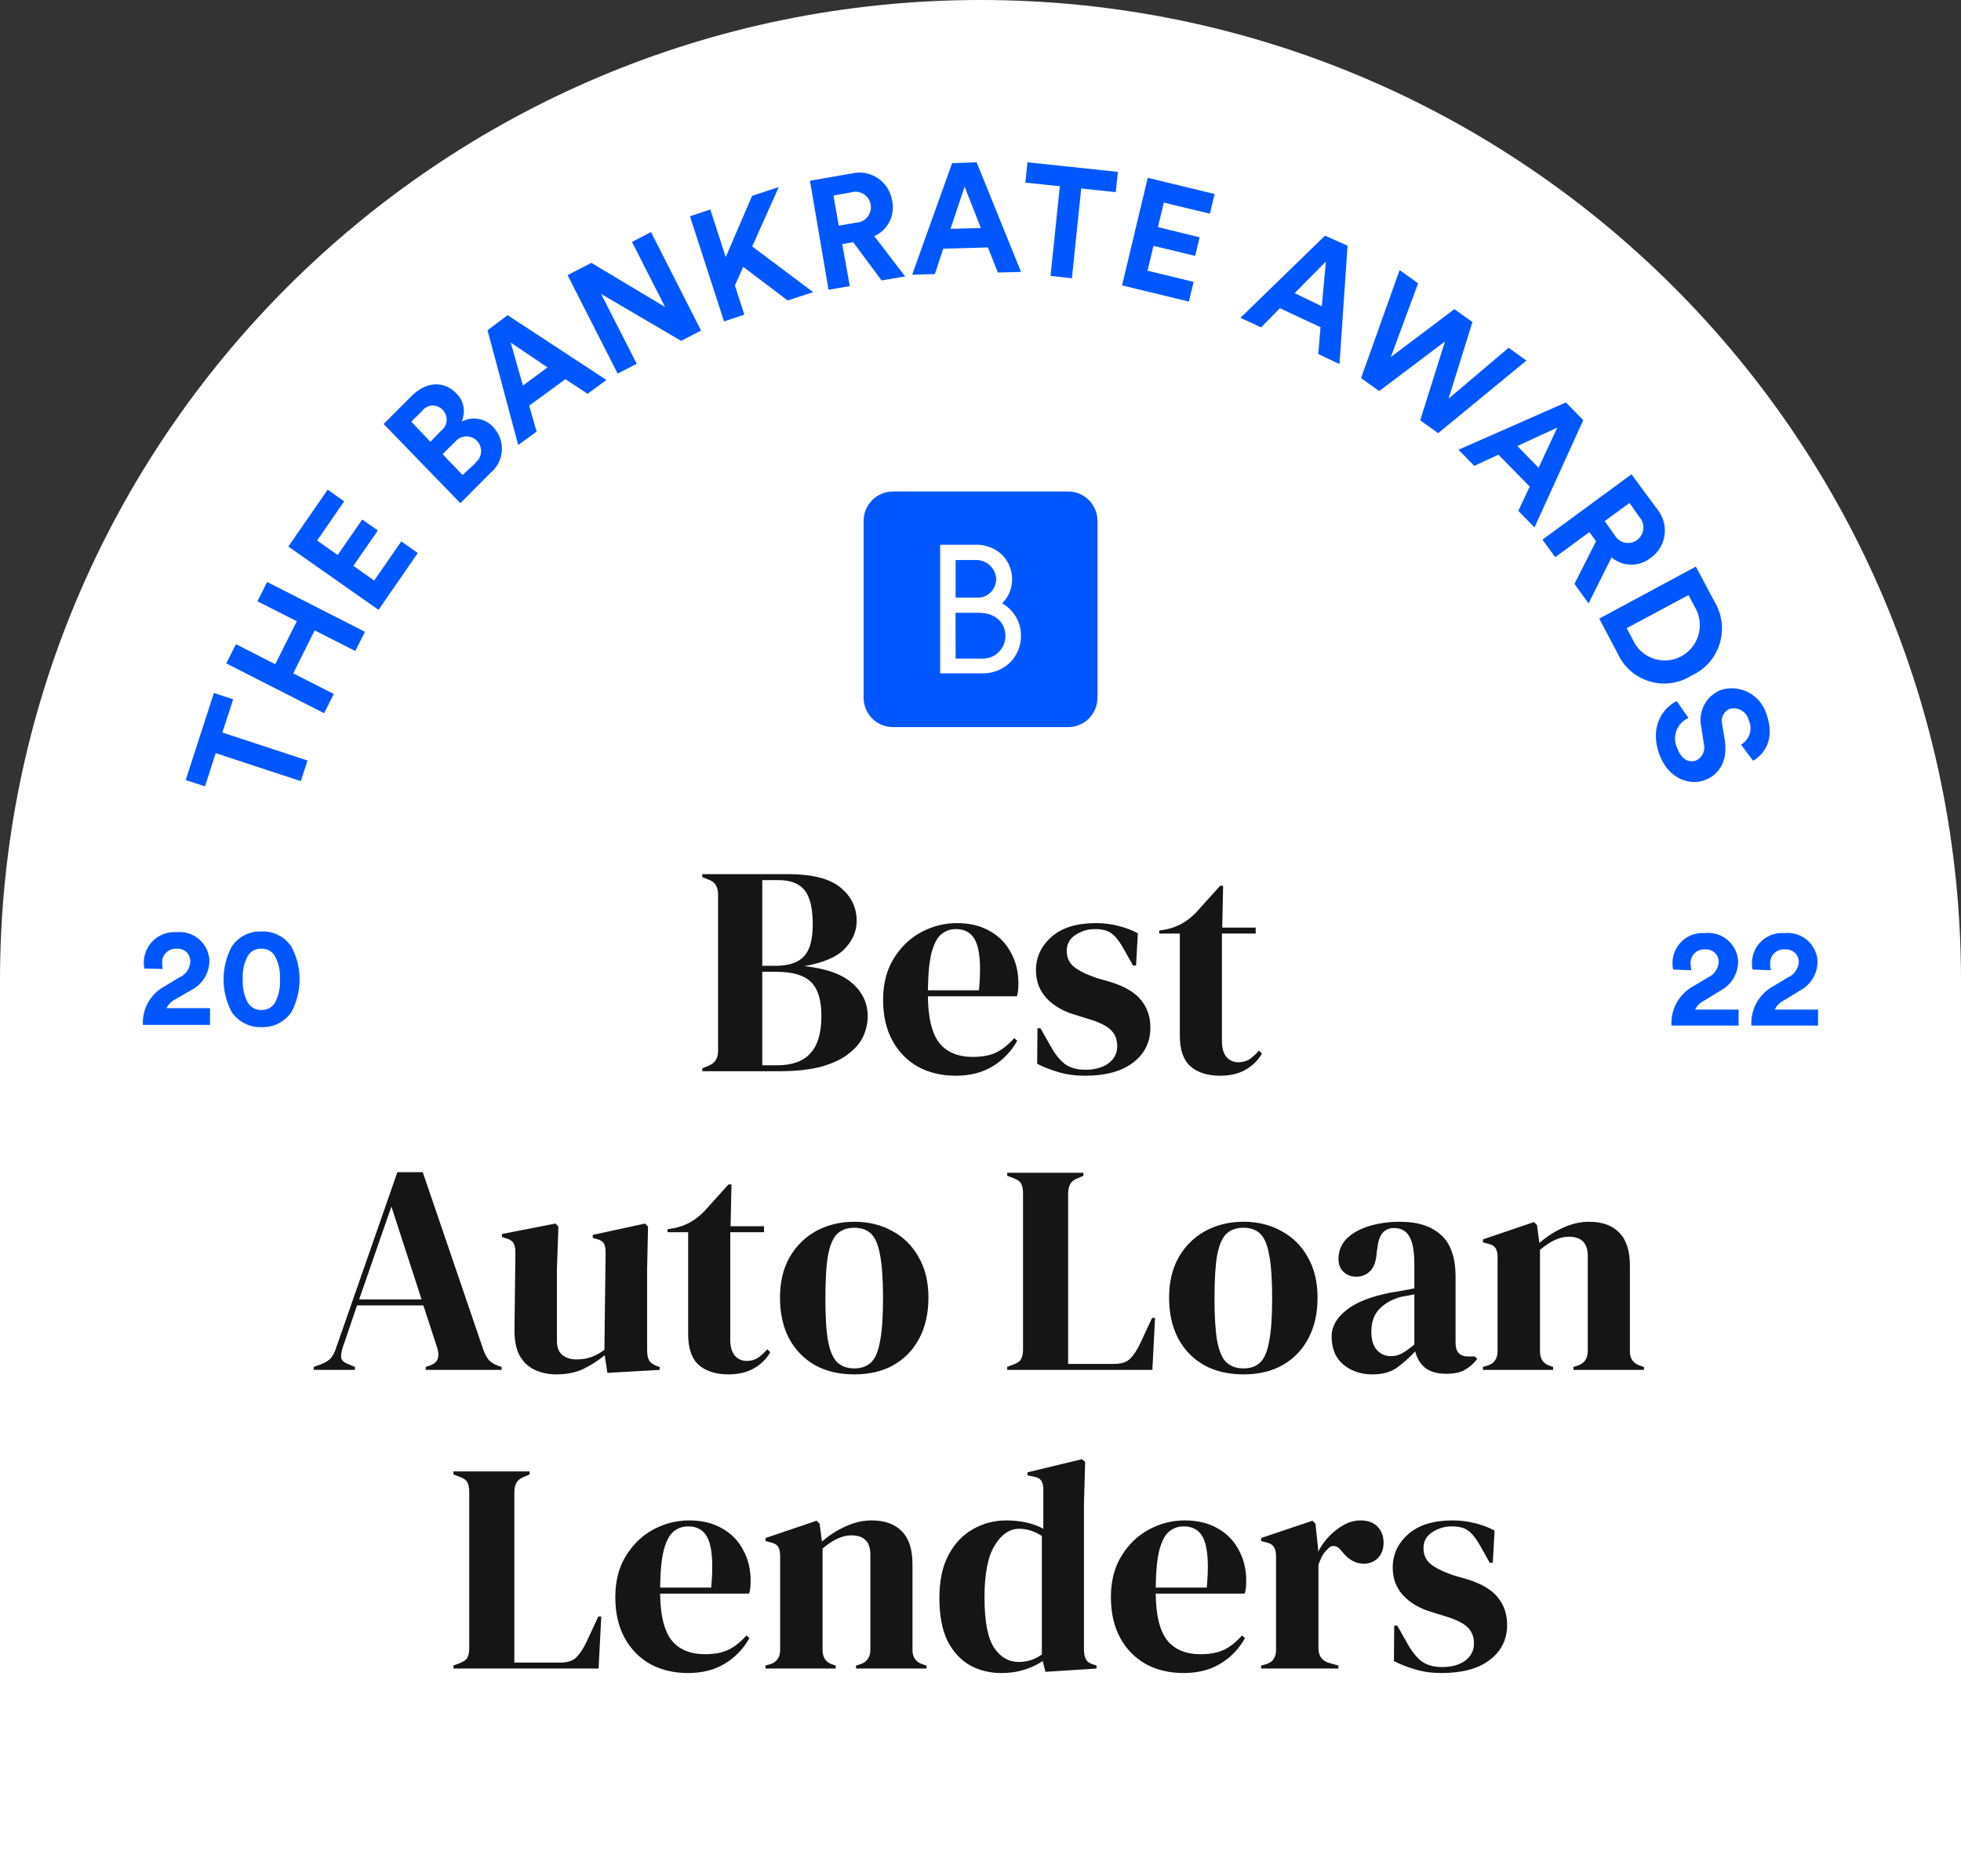 <svg width="302" height="289" viewBox="0 0 302 289" fill="none" xmlns="http://www.w3.org/2000/svg">
<rect x="0" y="0" width="302" height="289" fill="#333333" stroke="none"/>
<path d="M0 151C0 67.605 67.605 0 151 0V0C234.395 0 302 67.605 302 151V289H0V151Z" fill="white"/>
<path d="M35.909 107.715L32.94 106.738L28.601 120.147L31.57 121.123L33.217 116.008L46.326 120.317L47.357 117.14L34.247 112.83L35.909 107.715Z" fill="#0157FF"/>
<path d="M39.648 92.617L45.711 95.686L42.387 102.305L36.34 99.22L34.848 102.181L49.911 109.854L51.404 106.893L45.157 103.715L48.465 97.096L54.712 100.274L56.204 97.313L41.141 89.64L39.648 92.617Z" fill="#0157FF"/>
<path d="M57.62 89.423L54.419 87.16L58.189 81.704L55.789 80.014L52.004 85.486L48.834 83.254L53.004 77.224L50.465 75.426L44.403 84.184L58.297 93.934L64.343 85.176L61.805 83.393L57.62 89.423Z" fill="#0157FF"/>
<path d="M71.083 64.947C71.415 64.231 71.517 63.428 71.377 62.651C71.236 61.873 70.859 61.159 70.298 60.606C68.467 58.715 65.79 58.638 63.436 60.947L59.081 65.303L70.898 77.503L75.514 72.852C76.032 72.435 76.457 71.912 76.763 71.319C77.068 70.725 77.247 70.074 77.288 69.407C77.328 68.739 77.23 68.071 76.998 67.444C76.767 66.818 76.408 66.247 75.945 65.768C75.34 65.106 74.534 64.666 73.654 64.517C72.773 64.369 71.868 64.52 71.083 64.947V64.947ZM66.282 68.047L63.328 64.947L64.99 63.319C65.168 63.072 65.398 62.867 65.664 62.72C65.93 62.573 66.225 62.487 66.528 62.468C66.83 62.448 67.133 62.497 67.415 62.609C67.698 62.721 67.951 62.895 68.159 63.118C68.377 63.333 68.545 63.594 68.653 63.882C68.76 64.169 68.805 64.477 68.783 64.783C68.761 65.09 68.673 65.388 68.525 65.657C68.378 65.926 68.174 66.16 67.928 66.342L66.282 68.047ZM73.206 71.349L71.237 73.162L68.159 69.954L70.113 68.031C70.316 67.786 70.568 67.586 70.853 67.445C71.137 67.304 71.448 67.226 71.765 67.215C72.082 67.204 72.398 67.261 72.692 67.382C72.985 67.502 73.25 67.685 73.469 67.916C73.688 68.147 73.855 68.423 73.961 68.724C74.066 69.025 74.107 69.346 74.081 69.664C74.055 69.983 73.962 70.292 73.808 70.572C73.655 70.851 73.444 71.095 73.191 71.287L73.206 71.349Z" fill="#0157FF"/>
<path d="M75.083 50.872L79.807 68.543L82.638 66.481L81.499 62.482L87.069 58.405L90.485 60.653L93.393 58.529L78.176 48.546L75.083 50.872ZM84.315 56.592L80.53 59.382L78.653 52.763L84.315 56.592Z" fill="#0157FF"/>
<path d="M97.332 37.262L102.425 47.291L91.07 40.486L87.408 42.377L95.117 57.537L98.055 56.034L92.578 45.276L104.887 52.499L107.964 50.918L100.256 35.742L97.332 37.262Z" fill="#0157FF"/>
<path d="M119.935 28.813L115.827 30.162L111.765 39.602L109.395 32.27L106.256 33.309L111.503 49.507L114.627 48.469L113.18 43.974L114.457 41.106L121.304 46.283L125.228 44.997L115.842 37.959L119.935 28.813Z" fill="#0157FF"/>
<path d="M137.398 30.953C137.295 30.255 137.05 29.586 136.678 28.989C136.307 28.391 135.817 27.877 135.239 27.478C134.662 27.079 134.009 26.805 133.321 26.672C132.634 26.539 131.927 26.55 131.244 26.705L124.735 27.837L127.597 44.625L130.874 44.067L129.705 37.602L131.397 37.308L135.767 43.199L139.398 42.578L134.644 36.378C135.649 35.927 136.471 35.142 136.972 34.155C137.473 33.168 137.623 32.038 137.398 30.953V30.953ZM131.797 34.301L129.166 34.766L128.366 30.115L130.997 29.65C131.321 29.541 131.664 29.504 132.004 29.541C132.343 29.578 132.671 29.688 132.964 29.864C133.257 30.04 133.509 30.278 133.702 30.562C133.896 30.845 134.026 31.168 134.084 31.506C134.143 31.845 134.128 32.193 134.04 32.525C133.953 32.858 133.795 33.167 133.578 33.433C133.361 33.698 133.089 33.913 132.782 34.063C132.475 34.213 132.139 34.294 131.797 34.301V34.301Z" fill="#0157FF"/>
<path d="M146.63 25.124L140.476 42.315L143.968 42.222L145.261 38.3L152.139 38.114L153.677 41.974L157.247 41.881L150.4 25L146.63 25.124ZM146.384 35.246L148.553 28.751L151.061 35.122L146.384 35.246Z" fill="#0157FF"/>
<path d="M157.908 28.131L163.217 28.689L161.786 42.501L165.079 42.858L166.509 29.03L171.833 29.604L172.156 26.473L158.232 25L157.908 28.131Z" fill="#0157FF"/>
<path d="M172.803 43.958L183.096 46.454L183.819 43.416L176.726 41.695L177.634 37.866L184.066 39.416L184.743 36.548L178.326 34.983L179.234 31.201L186.327 32.921L187.051 29.883L176.757 27.387L172.803 43.958Z" fill="#0157FF"/>
<path d="M191.036 48.95L194.205 50.422L197.113 47.477L203.36 50.391L203.022 54.53L206.284 56.08L207.53 37.85L204.053 36.3L191.036 48.95ZM203.56 47.167L199.375 45.152L204.191 40.284L203.56 47.167Z" fill="#0157FF"/>
<path d="M232.333 53.569L223.085 61.397L226.763 49.6L223.978 47.616L214.192 54.995L218.393 43.633L215.546 41.602L209.607 58.235L212.407 60.234L222.532 52.592L218.716 64.745L221.485 66.714L235.072 55.538L232.333 53.569Z" fill="#0157FF"/>
<path d="M241.149 61.986L224.609 69.272L227.04 71.752L230.763 70.031L235.579 74.945L233.825 78.681L236.318 81.239L243.827 64.714L241.149 61.986ZM236.949 72.046L233.672 68.698L239.826 65.861L236.949 72.046Z" fill="#0157FF"/>
<path d="M254.182 85.951C254.765 85.548 255.259 85.027 255.632 84.421C256.005 83.815 256.248 83.138 256.346 82.432C256.445 81.726 256.396 81.007 256.204 80.322C256.011 79.636 255.679 78.998 255.228 78.448L251.258 73.054L237.549 83.114L239.503 85.827L244.78 81.952L245.796 83.362L242.472 89.935L244.642 92.942L248.181 85.858C249.021 86.561 250.073 86.953 251.165 86.97C252.256 86.987 253.321 86.627 254.182 85.951V85.951ZM250.95 77.472L252.489 79.657C252.71 79.906 252.876 80.199 252.977 80.517C253.078 80.835 253.113 81.171 253.077 81.502C253.042 81.834 252.938 82.155 252.771 82.444C252.605 82.732 252.381 82.983 252.113 83.179C251.845 83.375 251.539 83.512 251.215 83.582C250.891 83.651 250.556 83.652 250.232 83.583C249.908 83.514 249.602 83.377 249.333 83.182C249.065 82.986 248.84 82.736 248.673 82.448L247.135 80.262L250.95 77.472Z" fill="#0157FF"/>
<path d="M260.49 104.057C261.518 103.6 262.437 102.927 263.186 102.082C263.935 101.238 264.496 100.242 264.831 99.162C265.166 98.081 265.268 96.941 265.13 95.817C264.991 94.694 264.616 93.613 264.029 92.648L261.167 87.269L246.288 95.283L249.119 100.646C249.586 101.676 250.267 102.593 251.115 103.335C251.963 104.078 252.959 104.63 254.036 104.953C255.113 105.276 256.246 105.363 257.359 105.208C258.472 105.054 259.54 104.661 260.49 104.057V104.057ZM251.75 99.081L250.519 96.755L260.028 91.656L261.275 93.996C261.857 95.259 261.937 96.699 261.498 98.02C261.058 99.34 260.133 100.441 258.912 101.094C257.691 101.748 256.268 101.905 254.936 101.533C253.603 101.162 252.463 100.289 251.75 99.096V99.081Z" fill="#0157FF"/>
<path d="M272.045 110.009C271.615 108.587 270.644 107.393 269.345 106.687C268.045 105.982 266.522 105.822 265.106 106.242C263.966 106.664 263.021 107.496 262.453 108.578C261.885 109.66 261.734 110.915 262.029 112.102L262.383 114.504C262.534 115.014 262.498 115.561 262.28 116.046C262.063 116.53 261.678 116.919 261.198 117.14C260.075 117.543 258.905 116.923 258.305 115.248C258.101 114.831 257.984 114.377 257.961 113.912C257.938 113.448 258.009 112.984 258.17 112.548C258.332 112.113 258.58 111.715 258.899 111.38C259.219 111.044 259.603 110.778 260.028 110.598L258.228 107.978C256.059 109.063 254.012 111.916 255.536 116.163C256.874 119.899 260.152 121.061 262.536 120.162C264.921 119.263 266.091 117.062 265.614 113.962L265.229 111.575C265.091 111.099 265.135 110.589 265.351 110.145C265.568 109.7 265.941 109.353 266.398 109.172C266.707 109.093 267.027 109.077 267.342 109.125C267.656 109.172 267.958 109.282 268.23 109.447C268.502 109.613 268.739 109.832 268.926 110.091C269.114 110.349 269.248 110.643 269.322 110.955C269.624 111.615 269.668 112.366 269.445 113.058C269.223 113.75 268.751 114.333 268.122 114.69L269.984 117.171C271.645 116.24 273.445 113.9 272.045 110.009Z" fill="#0157FF"/>
<path d="M262.29 154.219L264.967 152.575C265.761 152.16 266.43 151.539 266.906 150.776C267.382 150.013 267.648 149.136 267.675 148.235C267.675 148.127 267.675 148.018 267.675 147.91C267.562 146.683 266.97 145.551 266.03 144.764C265.089 143.976 263.877 143.597 262.659 143.709H262.321C261.703 143.69 261.088 143.797 260.512 144.022C259.936 144.247 259.41 144.587 258.967 145.02C258.524 145.454 258.171 145.973 257.931 146.547C257.69 147.12 257.566 147.737 257.566 148.359C257.564 148.688 257.6 149.016 257.674 149.336L260.49 149.444C260.417 149.192 260.381 148.931 260.382 148.669C260.327 148.356 260.344 148.034 260.431 147.729C260.519 147.423 260.675 147.142 260.888 146.907C261.1 146.672 261.364 146.489 261.658 146.372C261.951 146.256 262.268 146.209 262.582 146.235H262.782C263.034 146.235 263.284 146.286 263.516 146.383C263.749 146.481 263.96 146.624 264.137 146.804C264.314 146.984 264.455 147.198 264.55 147.433C264.644 147.668 264.692 147.919 264.69 148.173C264.657 148.688 264.483 149.184 264.187 149.606C263.891 150.027 263.485 150.358 263.013 150.56L260.721 151.94C259.657 152.524 258.781 153.402 258.195 154.47C257.609 155.538 257.338 156.752 257.413 157.97H267.752V155.505H261.059C261.319 154.953 261.752 154.501 262.29 154.219V154.219Z" fill="#0157FF"/>
<path d="M273.307 155.505C273.567 154.963 273.986 154.514 274.507 154.219L277.2 152.575C277.993 152.16 278.662 151.539 279.138 150.776C279.614 150.013 279.88 149.136 279.908 148.235C279.908 148.127 279.908 148.018 279.908 147.91C279.795 146.683 279.203 145.551 278.262 144.764C277.322 143.976 276.11 143.597 274.892 143.709H274.553C273.935 143.69 273.32 143.797 272.744 144.022C272.168 144.247 271.643 144.587 271.199 145.02C270.756 145.454 270.403 145.973 270.163 146.547C269.922 147.12 269.799 147.737 269.799 148.359C269.796 148.688 269.833 149.016 269.906 149.336L272.722 149.444C272.65 149.192 272.613 148.931 272.615 148.669C272.591 148.494 272.591 148.317 272.615 148.142C272.64 147.865 272.719 147.595 272.848 147.349C272.977 147.103 273.153 146.885 273.366 146.707C273.579 146.53 273.825 146.397 274.09 146.316C274.354 146.235 274.632 146.208 274.907 146.235H275.107C275.359 146.235 275.608 146.286 275.841 146.383C276.073 146.481 276.284 146.624 276.462 146.804C276.639 146.984 276.779 147.198 276.874 147.433C276.969 147.668 277.017 147.919 277.015 148.173C276.981 148.69 276.804 149.187 276.505 149.609C276.206 150.031 275.797 150.36 275.323 150.56L273.03 151.94C271.967 152.524 271.091 153.402 270.505 154.47C269.919 155.538 269.647 156.752 269.722 157.97H279.985V155.505H273.307Z" fill="#0157FF"/>
<path d="M26.847 154.002L29.539 152.451C30.334 152.033 31.004 151.409 31.48 150.644C31.956 149.878 32.221 148.999 32.247 148.096C32.247 147.987 32.247 147.879 32.247 147.77C32.134 146.543 31.543 145.412 30.602 144.624C29.662 143.837 28.449 143.457 27.231 143.569H26.924C26.306 143.557 25.692 143.668 25.117 143.895C24.542 144.122 24.017 144.461 23.573 144.893C23.128 145.325 22.773 145.842 22.526 146.412C22.28 146.983 22.148 147.597 22.139 148.22C22.137 148.543 22.173 148.866 22.246 149.181L25.077 149.243C25.005 148.991 24.969 148.73 24.97 148.468C24.962 148.339 24.962 148.209 24.97 148.08C25.009 147.523 25.266 147.005 25.684 146.639C26.103 146.273 26.648 146.089 27.201 146.127H27.401C27.652 146.127 27.902 146.177 28.134 146.275C28.367 146.372 28.578 146.515 28.755 146.695C28.933 146.876 29.073 147.089 29.168 147.324C29.263 147.559 29.311 147.811 29.309 148.065C29.293 148.602 29.123 149.124 28.82 149.566C28.517 150.009 28.094 150.354 27.601 150.56L25.308 151.94C24.258 152.512 23.39 153.371 22.805 154.419C22.22 155.467 21.941 156.66 22 157.861H32.34V155.288H25.647C25.901 154.742 26.322 154.292 26.847 154.002V154.002Z" fill="#0157FF"/>
<path d="M40.279 143.476C39.371 143.431 38.467 143.626 37.657 144.042C36.847 144.458 36.16 145.081 35.663 145.848C34.852 147.388 34.428 149.104 34.428 150.847C34.428 152.59 34.852 154.307 35.663 155.846C36.168 156.604 36.858 157.219 37.666 157.631C38.474 158.044 39.374 158.241 40.279 158.202C41.185 158.245 42.087 158.05 42.895 157.638C43.705 157.225 44.394 156.607 44.895 155.846C45.713 154.309 46.14 152.591 46.14 150.847C46.14 149.103 45.713 147.386 44.895 145.848C44.399 145.081 43.711 144.458 42.901 144.042C42.091 143.626 41.187 143.431 40.279 143.476ZM42.356 154.42C42.143 154.784 41.836 155.083 41.467 155.284C41.099 155.486 40.683 155.584 40.264 155.567C39.842 155.585 39.424 155.488 39.053 155.286C38.682 155.084 38.372 154.785 38.156 154.42C37.582 153.319 37.316 152.081 37.386 150.839C37.308 149.604 37.569 148.37 38.141 147.274C38.351 146.904 38.66 146.601 39.033 146.399C39.405 146.196 39.826 146.102 40.248 146.127C40.669 146.103 41.087 146.198 41.457 146.4C41.826 146.603 42.133 146.906 42.341 147.274C42.924 148.366 43.191 149.602 43.11 150.839C43.194 152.08 42.933 153.32 42.356 154.42V154.42Z" fill="#0157FF"/>
<path d="M164.509 75.705H137.506C135.016 75.705 132.998 77.738 132.998 80.246V107.451C132.998 109.96 135.016 111.993 137.506 111.993H164.509C166.999 111.993 169.017 109.96 169.017 107.451V80.246C169.017 77.738 166.999 75.705 164.509 75.705Z" fill="#0157FF"/>
<path fill-rule="evenodd" clip-rule="evenodd" d="M155.585 93.888C155.217 93.507 154.791 93.188 154.324 92.942C154.477 92.787 154.631 92.617 154.77 92.446C155.543 91.456 155.931 90.216 155.862 88.958C155.798 87.639 155.249 86.39 154.324 85.455C153.772 84.934 153.124 84.529 152.416 84.263C151.708 83.997 150.955 83.875 150.2 83.905H144.784V103.715H151.046C152.653 103.796 154.227 103.239 155.431 102.165C156.001 101.626 156.454 100.976 156.764 100.253C157.074 99.53 157.233 98.751 157.232 97.965C157.247 97.208 157.109 96.456 156.825 95.755C156.542 95.054 156.12 94.419 155.585 93.888ZM150.092 86.261C150.904 86.192 151.71 86.451 152.333 86.98C152.956 87.508 153.345 88.264 153.416 89.082V89.082C153.437 89.801 153.192 90.503 152.728 91.05C152.265 91.597 151.616 91.951 150.908 92.043H147.169V86.261H150.092ZM147.169 101.437H151.046C151.504 101.477 151.965 101.426 152.403 101.287C152.842 101.147 153.248 100.922 153.6 100.624C153.951 100.326 154.241 99.961 154.453 99.549C154.664 99.138 154.793 98.689 154.831 98.228C154.831 98.12 154.831 98.011 154.831 97.903C154.831 96.352 153.754 94.384 150.692 94.384H147.153L147.169 101.437Z" fill="white"/>
<path d="M108.146 165V164.54L108.974 164.218C109.587 163.973 110.001 163.666 110.216 163.298C110.461 162.93 110.584 162.439 110.584 161.826V137.814C110.584 137.17 110.461 136.664 110.216 136.296C110.001 135.928 109.587 135.637 108.974 135.422L108.146 135.1V134.64H121.348C125.089 134.64 127.788 135.33 129.444 136.71C131.1 138.059 131.928 139.777 131.928 141.862C131.928 143.426 131.314 144.852 130.088 146.14C128.892 147.397 126.822 148.287 123.878 148.808C127.251 149.176 129.72 150.065 131.284 151.476C132.848 152.856 133.63 154.543 133.63 156.536C133.63 157.517 133.415 158.514 132.986 159.526C132.556 160.507 131.82 161.412 130.778 162.24C129.766 163.068 128.37 163.743 126.592 164.264C124.813 164.755 122.559 165 119.83 165H108.146ZM117.392 148.762H119.37C121.424 148.762 122.896 148.287 123.786 147.336C124.706 146.385 125.166 144.729 125.166 142.368C125.166 139.915 124.752 138.167 123.924 137.124C123.096 136.081 121.746 135.56 119.876 135.56H117.392V148.762ZM117.392 164.08H119.692C121.992 164.08 123.694 163.467 124.798 162.24C125.932 161.013 126.5 159.097 126.5 156.49C126.5 154.037 125.963 152.289 124.89 151.246C123.816 150.203 122.053 149.682 119.6 149.682H117.392V164.08ZM147.362 142.184C149.355 142.184 151.057 142.598 152.468 143.426C153.878 144.223 154.952 145.327 155.688 146.738C156.454 148.118 156.838 149.697 156.838 151.476C156.838 151.813 156.822 152.166 156.792 152.534C156.761 152.871 156.7 153.178 156.608 153.454H142.9C142.93 156.766 143.513 159.158 144.648 160.63C145.813 162.071 147.53 162.792 149.8 162.792C151.333 162.792 152.575 162.547 153.526 162.056C154.476 161.565 155.366 160.845 156.194 159.894L156.654 160.308C155.703 161.995 154.43 163.313 152.836 164.264C151.272 165.215 149.386 165.69 147.178 165.69C145 165.69 143.068 165.23 141.382 164.31C139.695 163.359 138.376 162.01 137.426 160.262C136.475 158.514 136 156.429 136 154.006C136 151.491 136.552 149.36 137.656 147.612C138.76 145.833 140.17 144.484 141.888 143.564C143.636 142.644 145.46 142.184 147.362 142.184ZM147.224 143.104C146.334 143.104 145.568 143.38 144.924 143.932C144.31 144.453 143.82 145.404 143.452 146.784C143.114 148.133 142.93 150.05 142.9 152.534H150.766C151.072 149.191 150.95 146.784 150.398 145.312C149.846 143.84 148.788 143.104 147.224 143.104ZM167.088 165.69C165.585 165.69 164.236 165.506 163.04 165.138C161.844 164.801 160.74 164.371 159.728 163.85L159.774 158.376H160.234L161.798 161.136C162.473 162.363 163.209 163.283 164.006 163.896C164.834 164.479 165.877 164.77 167.134 164.77C168.606 164.77 169.787 164.448 170.676 163.804C171.596 163.129 172.056 162.24 172.056 161.136C172.056 160.124 171.734 159.296 171.09 158.652C170.446 158.008 169.25 157.425 167.502 156.904L165.57 156.306C163.699 155.754 162.227 154.895 161.154 153.73C160.081 152.565 159.544 151.139 159.544 149.452C159.544 147.428 160.341 145.711 161.936 144.3C163.531 142.889 165.815 142.184 168.79 142.184C169.986 142.184 171.105 142.322 172.148 142.598C173.221 142.843 174.249 143.227 175.23 143.748L174.954 148.716H174.494L172.884 145.864C172.301 144.852 171.719 144.147 171.136 143.748C170.584 143.319 169.741 143.104 168.606 143.104C167.563 143.104 166.582 143.395 165.662 143.978C164.742 144.561 164.282 145.389 164.282 146.462C164.282 147.505 164.665 148.333 165.432 148.946C166.229 149.559 167.395 150.127 168.928 150.648L170.998 151.246C173.206 151.921 174.785 152.856 175.736 154.052C176.687 155.217 177.162 156.628 177.162 158.284C177.162 160.523 176.273 162.317 174.494 163.666C172.746 165.015 170.277 165.69 167.088 165.69ZM187.905 165.69C185.942 165.69 184.409 165.199 183.305 164.218C182.232 163.237 181.695 161.673 181.695 159.526V143.794H178.521V143.334L179.625 143.15C180.576 142.935 181.388 142.629 182.063 142.23C182.768 141.831 183.458 141.295 184.133 140.62L187.905 136.434H188.365L188.227 142.874H193.379V143.794H188.181V160.354C188.181 161.427 188.411 162.24 188.871 162.792C189.362 163.344 189.975 163.62 190.711 163.62C191.355 163.62 191.922 163.467 192.413 163.16C192.904 162.823 193.394 162.378 193.885 161.826L194.345 162.286C193.732 163.329 192.888 164.157 191.815 164.77C190.742 165.383 189.438 165.69 187.905 165.69ZM48.317 211V210.54L49.467 210.126C50.081 209.881 50.556 209.589 50.893 209.252C51.231 208.884 51.507 208.378 51.721 207.734L61.197 180.548H65.107L74.445 207.918C74.691 208.593 74.967 209.114 75.273 209.482C75.58 209.819 76.055 210.111 76.699 210.356L77.251 210.54V211H65.567V210.54L66.257 210.31C66.901 210.065 67.285 209.727 67.407 209.298C67.561 208.838 67.545 208.301 67.361 207.688L65.199 201.064H54.987L52.779 207.55C52.565 208.225 52.488 208.761 52.549 209.16C52.641 209.559 53.009 209.881 53.653 210.126L54.665 210.54V211H48.317ZM55.309 200.144H64.923L60.277 185.838L55.309 200.144ZM85.676 211.69C84.48 211.69 83.376 211.46 82.364 211C81.382 210.54 80.6 209.804 80.018 208.792C79.466 207.749 79.205 206.385 79.236 204.698L79.374 192.876C79.374 192.171 79.251 191.665 79.006 191.358C78.76 191.051 78.377 190.837 77.856 190.714L77.304 190.53V190.07L85.538 188.46L85.998 188.92L85.768 195.452V206.538C85.768 207.519 86.044 208.24 86.596 208.7C87.178 209.16 87.899 209.39 88.758 209.39C89.616 209.39 90.383 209.267 91.058 209.022C91.732 208.777 92.407 208.409 93.082 207.918L93.266 192.922C93.266 192.217 93.158 191.726 92.944 191.45C92.729 191.143 92.33 190.929 91.748 190.806L91.288 190.668V190.208L99.338 188.46L99.798 188.92L99.66 195.452V207.918C99.66 208.593 99.752 209.114 99.936 209.482C100.12 209.85 100.518 210.157 101.132 210.402L101.592 210.54V211L93.542 211.46L93.128 208.746C92.116 209.574 91.012 210.279 89.816 210.862C88.65 211.414 87.27 211.69 85.676 211.69ZM112.189 211.69C110.227 211.69 108.693 211.199 107.589 210.218C106.516 209.237 105.979 207.673 105.979 205.526V189.794H102.805V189.334L103.909 189.15C104.86 188.935 105.673 188.629 106.347 188.23C107.053 187.831 107.743 187.295 108.417 186.62L112.189 182.434H112.649L112.511 188.874H117.663V189.794H112.465V206.354C112.465 207.427 112.695 208.24 113.155 208.792C113.646 209.344 114.259 209.62 114.995 209.62C115.639 209.62 116.207 209.467 116.697 209.16C117.188 208.823 117.679 208.378 118.169 207.826L118.629 208.286C118.016 209.329 117.173 210.157 116.099 210.77C115.026 211.383 113.723 211.69 112.189 211.69ZM131.574 211.69C129.243 211.69 127.219 211.215 125.502 210.264C123.784 209.283 122.45 207.903 121.5 206.124C120.58 204.345 120.12 202.26 120.12 199.868C120.12 197.476 120.61 195.406 121.592 193.658C122.604 191.91 123.968 190.561 125.686 189.61C127.434 188.659 129.396 188.184 131.574 188.184C133.751 188.184 135.698 188.659 137.416 189.61C139.133 190.53 140.482 191.864 141.464 193.612C142.476 195.36 142.982 197.445 142.982 199.868C142.982 202.291 142.506 204.391 141.556 206.17C140.636 207.918 139.317 209.283 137.6 210.264C135.913 211.215 133.904 211.69 131.574 211.69ZM131.574 210.77C132.647 210.77 133.506 210.463 134.15 209.85C134.794 209.237 135.254 208.148 135.53 206.584C135.836 205.02 135.99 202.812 135.99 199.96C135.99 197.077 135.836 194.854 135.53 193.29C135.254 191.726 134.794 190.637 134.15 190.024C133.506 189.411 132.647 189.104 131.574 189.104C130.5 189.104 129.626 189.411 128.952 190.024C128.308 190.637 127.832 191.726 127.526 193.29C127.25 194.854 127.112 197.077 127.112 199.96C127.112 202.812 127.25 205.02 127.526 206.584C127.832 208.148 128.308 209.237 128.952 209.85C129.626 210.463 130.5 210.77 131.574 210.77ZM155.112 211V210.54L156.078 210.172C156.722 209.927 157.12 209.635 157.274 209.298C157.458 208.93 157.55 208.439 157.55 207.826V183.814C157.55 183.201 157.458 182.71 157.274 182.342C157.09 181.974 156.691 181.683 156.078 181.468L155.112 181.1V180.64H166.842V181.1L166.014 181.468C165.431 181.683 165.032 181.989 164.818 182.388C164.603 182.756 164.496 183.247 164.496 183.86V210.08H171.58C172.714 210.08 173.542 209.804 174.064 209.252C174.616 208.7 175.137 207.903 175.628 206.86L177.422 202.996H177.882L177.468 211H155.112ZM191.499 211.69C189.169 211.69 187.145 211.215 185.427 210.264C183.71 209.283 182.376 207.903 181.425 206.124C180.505 204.345 180.045 202.26 180.045 199.868C180.045 197.476 180.536 195.406 181.517 193.658C182.529 191.91 183.894 190.561 185.611 189.61C187.359 188.659 189.322 188.184 191.499 188.184C193.677 188.184 195.624 188.659 197.341 189.61C199.059 190.53 200.408 191.864 201.389 193.612C202.401 195.36 202.907 197.445 202.907 199.868C202.907 202.291 202.432 204.391 201.481 206.17C200.561 207.918 199.243 209.283 197.525 210.264C195.839 211.215 193.83 211.69 191.499 211.69ZM191.499 210.77C192.573 210.77 193.431 210.463 194.075 209.85C194.719 209.237 195.179 208.148 195.455 206.584C195.762 205.02 195.915 202.812 195.915 199.96C195.915 197.077 195.762 194.854 195.455 193.29C195.179 191.726 194.719 190.637 194.075 190.024C193.431 189.411 192.573 189.104 191.499 189.104C190.426 189.104 189.552 189.411 188.877 190.024C188.233 190.637 187.758 191.726 187.451 193.29C187.175 194.854 187.037 197.077 187.037 199.96C187.037 202.812 187.175 205.02 187.451 206.584C187.758 208.148 188.233 209.237 188.877 209.85C189.552 210.463 190.426 210.77 191.499 210.77ZM211.374 211.69C209.596 211.69 208.093 211.184 206.866 210.172C205.67 209.16 205.072 207.703 205.072 205.802C205.072 204.361 205.808 203.042 207.28 201.846C208.752 200.619 211.068 199.699 214.226 199.086C214.717 198.994 215.269 198.902 215.882 198.81C216.496 198.687 217.14 198.565 217.814 198.442V194.808C217.814 192.723 217.554 191.266 217.032 190.438C216.542 189.579 215.76 189.15 214.686 189.15C213.95 189.15 213.368 189.395 212.938 189.886C212.509 190.346 212.233 191.159 212.11 192.324L212.018 192.83C211.957 194.149 211.635 195.115 211.052 195.728C210.47 196.341 209.749 196.648 208.89 196.648C208.093 196.648 207.434 196.403 206.912 195.912C206.391 195.421 206.13 194.762 206.13 193.934C206.13 192.677 206.56 191.619 207.418 190.76C208.308 189.901 209.473 189.257 210.914 188.828C212.356 188.399 213.92 188.184 215.606 188.184C218.336 188.184 220.436 188.859 221.908 190.208C223.411 191.527 224.162 193.689 224.162 196.694V206.86C224.162 208.24 224.806 208.93 226.094 208.93H227.106L227.52 209.298C226.938 210.034 226.294 210.601 225.588 211C224.914 211.399 223.948 211.598 222.69 211.598C221.341 211.598 220.268 211.291 219.47 210.678C218.704 210.034 218.198 209.191 217.952 208.148C217.032 209.129 216.082 209.973 215.1 210.678C214.15 211.353 212.908 211.69 211.374 211.69ZM214.18 208.884C214.794 208.884 215.361 208.746 215.882 208.47C216.434 208.163 217.078 207.703 217.814 207.09V199.362C217.508 199.423 217.201 199.485 216.894 199.546C216.588 199.607 216.235 199.669 215.836 199.73C214.426 200.098 213.291 200.727 212.432 201.616C211.604 202.475 211.19 203.64 211.19 205.112C211.19 206.369 211.482 207.32 212.064 207.964C212.647 208.577 213.352 208.884 214.18 208.884ZM228.377 211V210.54L229.021 210.356C230.094 210.049 230.631 209.298 230.631 208.102V193.704C230.631 193.029 230.524 192.539 230.309 192.232C230.094 191.895 229.68 191.665 229.067 191.542L228.377 191.358V190.898L236.243 188.23L236.703 188.69L237.071 191.45C238.144 190.499 239.356 189.717 240.705 189.104C242.054 188.491 243.388 188.184 244.707 188.184C246.731 188.184 248.28 188.736 249.353 189.84C250.457 190.944 251.009 192.631 251.009 194.9V208.148C251.009 209.344 251.592 210.095 252.757 210.402L253.171 210.54V211H242.315V210.54L242.913 210.356C243.986 210.019 244.523 209.267 244.523 208.102V193.428C244.523 191.465 243.542 190.484 241.579 190.484C240.23 190.484 238.758 191.159 237.163 192.508V208.148C237.163 209.344 237.7 210.095 238.773 210.402L239.187 210.54V211H228.377ZM69.827 257V256.54L70.793 256.172C71.437 255.927 71.836 255.635 71.989 255.298C72.173 254.93 72.265 254.439 72.265 253.826V229.814C72.265 229.201 72.173 228.71 71.989 228.342C71.805 227.974 71.407 227.683 70.793 227.468L69.827 227.1V226.64H81.557V227.1L80.729 227.468C80.147 227.683 79.748 227.989 79.533 228.388C79.319 228.756 79.211 229.247 79.211 229.86V256.08H86.295C87.43 256.08 88.258 255.804 88.779 255.252C89.331 254.7 89.853 253.903 90.343 252.86L92.137 248.996H92.597L92.183 257H69.827ZM106.123 234.184C108.117 234.184 109.819 234.598 111.229 235.426C112.64 236.223 113.713 237.327 114.449 238.738C115.216 240.118 115.599 241.697 115.599 243.476C115.599 243.813 115.584 244.166 115.553 244.534C115.523 244.871 115.461 245.178 115.369 245.454H101.661C101.692 248.766 102.275 251.158 103.409 252.63C104.575 254.071 106.292 254.792 108.561 254.792C110.095 254.792 111.337 254.547 112.287 254.056C113.238 253.565 114.127 252.845 114.955 251.894L115.415 252.308C114.465 253.995 113.192 255.313 111.597 256.264C110.033 257.215 108.147 257.69 105.939 257.69C103.762 257.69 101.83 257.23 100.143 256.31C98.457 255.359 97.138 254.01 96.187 252.262C95.237 250.514 94.761 248.429 94.761 246.006C94.761 243.491 95.313 241.36 96.417 239.612C97.521 237.833 98.932 236.484 100.649 235.564C102.397 234.644 104.222 234.184 106.123 234.184ZM105.985 235.104C105.096 235.104 104.329 235.38 103.685 235.932C103.072 236.453 102.581 237.404 102.213 238.784C101.876 240.133 101.692 242.05 101.661 244.534H109.527C109.834 241.191 109.711 238.784 109.159 237.312C108.607 235.84 107.549 235.104 105.985 235.104ZM117.892 257V256.54L118.536 256.356C119.609 256.049 120.146 255.298 120.146 254.102V239.704C120.146 239.029 120.038 238.539 119.824 238.232C119.609 237.895 119.195 237.665 118.582 237.542L117.892 237.358V236.898L125.758 234.23L126.218 234.69L126.586 237.45C127.659 236.499 128.87 235.717 130.22 235.104C131.569 234.491 132.903 234.184 134.222 234.184C136.246 234.184 137.794 234.736 138.868 235.84C139.972 236.944 140.524 238.631 140.524 240.9V254.148C140.524 255.344 141.106 256.095 142.272 256.402L142.686 256.54V257H131.83V256.54L132.428 256.356C133.501 256.019 134.038 255.267 134.038 254.102V239.428C134.038 237.465 133.056 236.484 131.094 236.484C129.744 236.484 128.272 237.159 126.678 238.508V254.148C126.678 255.344 127.214 256.095 128.288 256.402L128.702 256.54V257H117.892ZM154.237 257.69C152.428 257.69 150.803 257.291 149.361 256.494C147.92 255.666 146.77 254.409 145.911 252.722C145.083 251.005 144.669 248.812 144.669 246.144C144.669 243.445 145.145 241.222 146.095 239.474C147.046 237.695 148.303 236.377 149.867 235.518C151.431 234.629 153.133 234.184 154.973 234.184C156.047 234.184 157.074 234.291 158.055 234.506C159.037 234.721 159.911 235.043 160.677 235.472V229.492C160.677 228.848 160.57 228.373 160.355 228.066C160.171 227.759 159.757 227.545 159.113 227.422L158.239 227.238V226.778L166.611 224.754L167.117 225.168L166.933 231.608V254.102C166.933 254.715 167.041 255.221 167.255 255.62C167.47 255.988 167.869 256.249 168.451 256.402L168.865 256.54V257L160.999 257.506L160.585 255.85C159.757 256.402 158.807 256.847 157.733 257.184C156.691 257.521 155.525 257.69 154.237 257.69ZM156.905 255.988C158.193 255.988 159.374 255.605 160.447 254.838V236.576C159.313 235.84 158.147 235.472 156.951 235.472C155.479 235.472 154.222 236.331 153.179 238.048C152.137 239.735 151.615 242.403 151.615 246.052C151.615 249.701 152.106 252.277 153.087 253.78C154.069 255.252 155.341 255.988 156.905 255.988ZM182.445 234.184C184.439 234.184 186.141 234.598 187.551 235.426C188.962 236.223 190.035 237.327 190.771 238.738C191.538 240.118 191.921 241.697 191.921 243.476C191.921 243.813 191.906 244.166 191.875 244.534C191.845 244.871 191.783 245.178 191.691 245.454H177.983C178.014 248.766 178.597 251.158 179.731 252.63C180.897 254.071 182.614 254.792 184.883 254.792C186.417 254.792 187.659 254.547 188.609 254.056C189.56 253.565 190.449 252.845 191.277 251.894L191.737 252.308C190.787 253.995 189.514 255.313 187.919 256.264C186.355 257.215 184.469 257.69 182.261 257.69C180.084 257.69 178.152 257.23 176.465 256.31C174.779 255.359 173.46 254.01 172.509 252.262C171.559 250.514 171.083 248.429 171.083 246.006C171.083 243.491 171.635 241.36 172.739 239.612C173.843 237.833 175.254 236.484 176.971 235.564C178.719 234.644 180.544 234.184 182.445 234.184ZM182.307 235.104C181.418 235.104 180.651 235.38 180.007 235.932C179.394 236.453 178.903 237.404 178.535 238.784C178.198 240.133 178.014 242.05 177.983 244.534H185.849C186.156 241.191 186.033 238.784 185.481 237.312C184.929 235.84 183.871 235.104 182.307 235.104ZM194.214 257V256.54L194.904 256.356C195.517 256.172 195.931 255.896 196.146 255.528C196.391 255.16 196.514 254.685 196.514 254.102V239.704C196.514 239.029 196.391 238.539 196.146 238.232C195.931 237.895 195.517 237.665 194.904 237.542L194.214 237.358V236.898L202.126 234.23L202.586 234.69L203 238.646V239.014C203.429 238.155 203.981 237.373 204.656 236.668C205.361 235.932 206.128 235.334 206.956 234.874C207.815 234.414 208.658 234.184 209.486 234.184C210.651 234.184 211.541 234.506 212.154 235.15C212.767 235.794 213.074 236.607 213.074 237.588C213.074 238.631 212.767 239.443 212.154 240.026C211.571 240.578 210.866 240.854 210.038 240.854C208.75 240.854 207.615 240.21 206.634 238.922L206.542 238.83C206.235 238.401 205.883 238.171 205.484 238.14C205.085 238.079 204.717 238.263 204.38 238.692C204.073 238.968 203.813 239.305 203.598 239.704C203.414 240.072 203.23 240.501 203.046 240.992V253.826C203.046 255.053 203.583 255.819 204.656 256.126L206.128 256.54V257H194.214ZM222.027 257.69C220.525 257.69 219.175 257.506 217.979 257.138C216.783 256.801 215.679 256.371 214.667 255.85L214.713 250.376H215.173L216.737 253.136C217.412 254.363 218.148 255.283 218.945 255.896C219.773 256.479 220.816 256.77 222.073 256.77C223.545 256.77 224.726 256.448 225.615 255.804C226.535 255.129 226.995 254.24 226.995 253.136C226.995 252.124 226.673 251.296 226.029 250.652C225.385 250.008 224.189 249.425 222.441 248.904L220.509 248.306C218.639 247.754 217.167 246.895 216.093 245.73C215.02 244.565 214.483 243.139 214.483 241.452C214.483 239.428 215.281 237.711 216.875 236.3C218.47 234.889 220.755 234.184 223.729 234.184C224.925 234.184 226.045 234.322 227.087 234.598C228.161 234.843 229.188 235.227 230.169 235.748L229.893 240.716H229.433L227.823 237.864C227.241 236.852 226.658 236.147 226.075 235.748C225.523 235.319 224.68 235.104 223.545 235.104C222.503 235.104 221.521 235.395 220.601 235.978C219.681 236.561 219.221 237.389 219.221 238.462C219.221 239.505 219.605 240.333 220.371 240.946C221.169 241.559 222.334 242.127 223.867 242.648L225.937 243.246C228.145 243.921 229.725 244.856 230.675 246.052C231.626 247.217 232.101 248.628 232.101 250.284C232.101 252.523 231.212 254.317 229.433 255.666C227.685 257.015 225.217 257.69 222.027 257.69Z" fill="#151515"/>
</svg>
